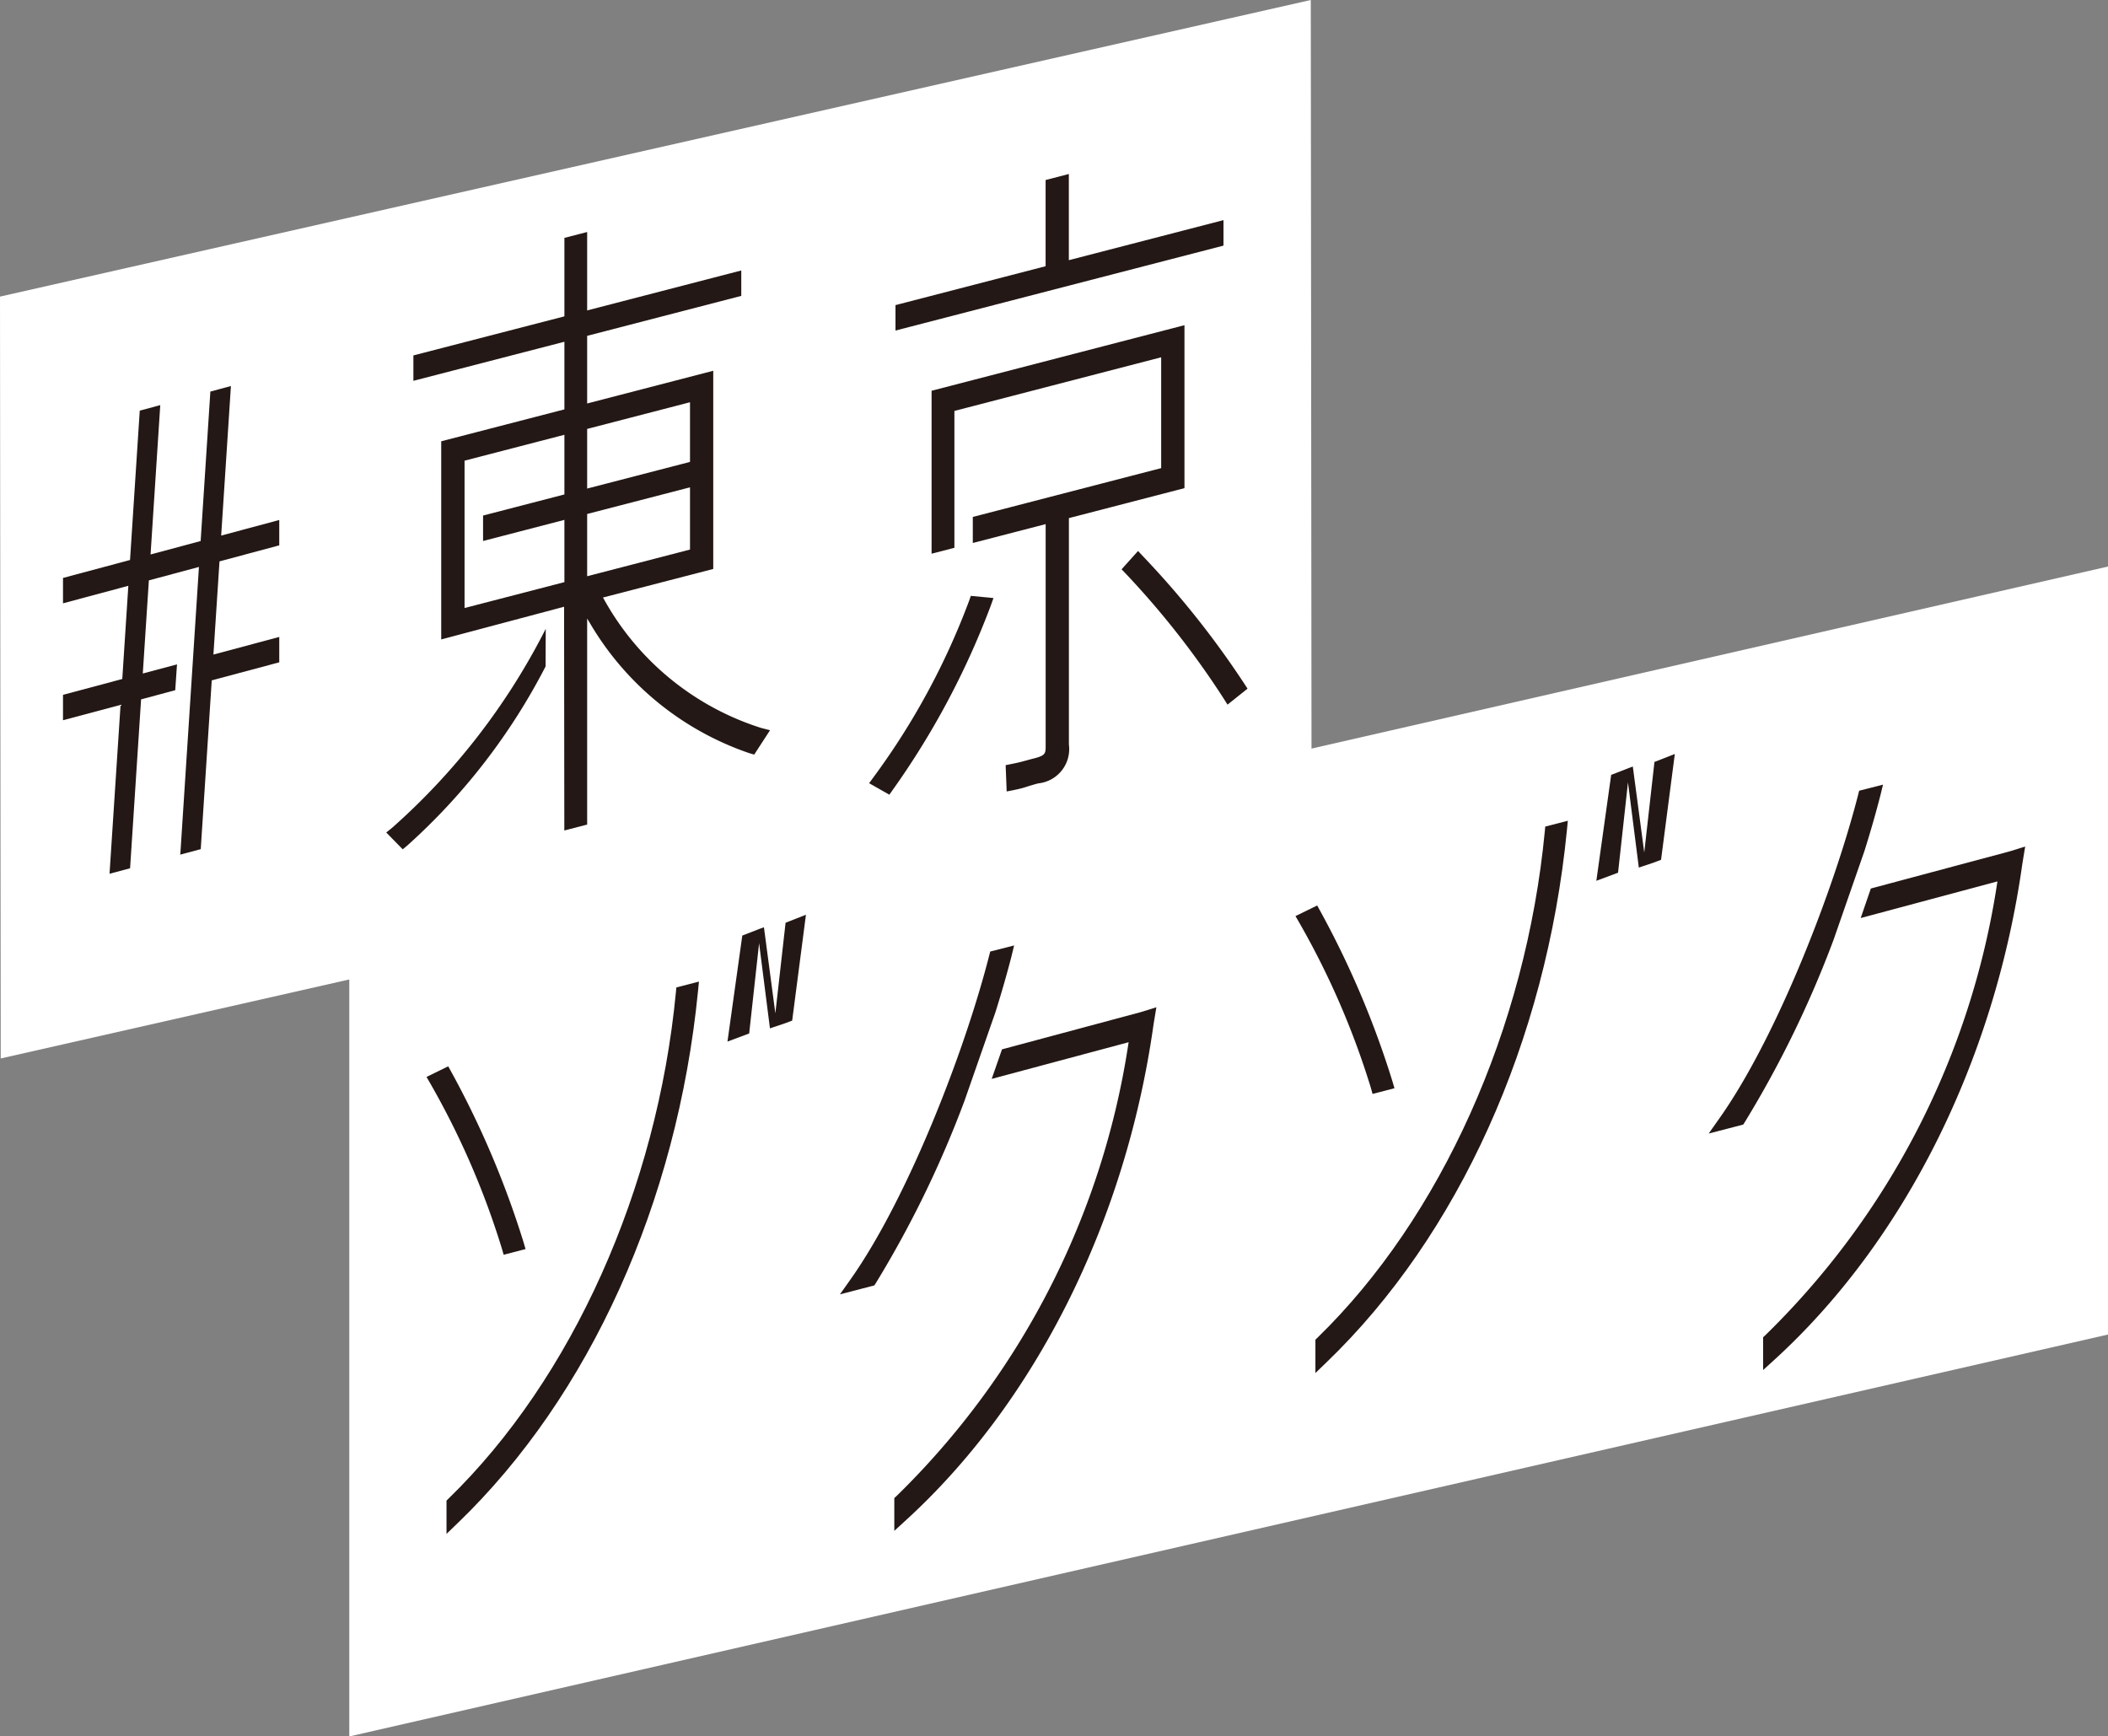 <svg id="Logo" xmlns="http://www.w3.org/2000/svg" width="97.111" height="80" viewBox="0 0 97.111 80">
  <rect x="0" y="0" width="97.111" height="80" fill="#808080" stroke="none"/>
  <path id="パス_1" data-name="パス 1" d="M11.591,37.32V72.7l81.02-18.517V18.8Z" transform="translate(4.5 7.301)" fill="#fff"/>
  <path id="パス_2" data-name="パス 2" d="M60.385,0,0,13.665l.033,35.1L60.419,35.079Z" transform="translate(0 0)" fill="#fff"/>
  <g id="グループ_2" data-name="グループ 2" transform="translate(2.901 8.016)">
    <path id="パス_3" data-name="パス 3" d="M29.93,28.712a37.11,37.11,0,0,0,4.506-8.462l.135-.376-1.044-.1L33.448,20a33.225,33.225,0,0,1-4.4,8.123l-.207.282.933.53Z" transform="translate(8.296 -0.337)" fill="#231815"/>
    <path id="パス_4" data-name="パス 4" d="M44.824,9.07V7.9L37.7,9.745V5.774l-1.07.278v3.971l-6.916,1.792v1.172l15.062-3.9Z" transform="translate(8.638 -5.774)" fill="#231815"/>
    <path id="パス_5" data-name="パス 5" d="M38.2,18.525l-.225-.24-.758.844.2.208a39.631,39.631,0,0,1,4.5,5.741l.18.286.922-.736-.153-.236A41.555,41.555,0,0,0,38.2,18.525" transform="translate(11.551 -0.916)" fill="#231815"/>
    <path id="パス_6" data-name="パス 6" d="M17.708,44.069l1.009-.262-.09-.308a42.3,42.3,0,0,0-3.362-7.912l-.11-.2-1,.49.09.154a37.2,37.2,0,0,1,3.382,7.755Z" transform="translate(2.593 5.724)" fill="#231815"/>
    <path id="パス_7" data-name="パス 7" d="M26.346,34.9l-.526-3.966L25.638,31l-.092.036-.723.28L24.14,36.2l1-.373.457-4.161.5,3.925.179-.06.43-.143.415-.154.634-4.877-.938.368Z" transform="translate(6.472 3.771)" fill="#231815"/>
    <path id="パス_8" data-name="パス 8" d="M25.385,33.061c-.869,9.079-4.784,17.8-10.475,23.333l-.093.092V58.02l.512-.494c6.079-5.85,10.115-14.784,11.074-24.512l.043-.439-1.041.269Z" transform="translate(2.852 4.633)" fill="#231815"/>
    <path id="パス_9" data-name="パス 9" d="M34.669,35.357l-.032.008-.475,1.362,6.308-1.69-.014.094a36.813,36.813,0,0,1-10.68,20.816l-.1.092v1.51l.507-.464c6-5.467,10.166-13.807,11.437-22.879l.129-.779-.7.218Z" transform="translate(8.622 4.964)" fill="#231815"/>
    <path id="パス_10" data-name="パス 10" d="M35.037,34.447h0c.283-.9.53-1.763.737-2.566l.122-.505-1.1.28-.046.176C33.611,36.3,30.98,43.055,28.361,46.76l-.489.69,1.585-.412.065-.1a48.712,48.712,0,0,0,4.094-8.42Z" transform="translate(7.921 4.167)" fill="#231815"/>
    <path id="パス_11" data-name="パス 11" d="M46.541,38.731l1.009-.262-.09-.308A42.242,42.242,0,0,0,44.1,30.249l-.11-.2-1,.49.09.154a37.2,37.2,0,0,1,3.382,7.755Z" transform="translate(13.789 3.652)" fill="#231815"/>
    <path id="パス_12" data-name="パス 12" d="M55.179,29.562,54.652,25.6l-.182.069-.092.036-.723.28-.683,4.88,1-.373.457-4.161.5,3.925.279-.093.33-.11.415-.154.634-4.877-.938.368Z" transform="translate(17.667 1.699)" fill="#231815"/>
    <path id="パス_13" data-name="パス 13" d="M54.218,27.723c-.869,9.079-4.784,17.8-10.475,23.333l-.093.092v1.534l.512-.494c6.079-5.85,10.115-14.784,11.074-24.512l.043-.439-1.041.269Z" transform="translate(14.047 2.56)" fill="#231815"/>
    <path id="パス_14" data-name="パス 14" d="M69.887,28.309,63.5,30.019l-.032.008L63,31.388,69.3,29.7l-.015.094a36.787,36.787,0,0,1-10.68,20.816l-.1.092v1.51l.508-.462c6-5.467,10.166-13.808,11.437-22.88l.128-.777Z" transform="translate(19.817 2.892)" fill="#231815"/>
    <path id="パス_15" data-name="パス 15" d="M63.869,29.111h0c.282-.894.529-1.758.737-2.567l.124-.505-1.1.28-.044.176c-1.145,4.472-3.775,11.223-6.4,14.927l-.487.691L58.29,41.7l.064-.1a48.758,48.758,0,0,0,4.1-8.42Z" transform="translate(19.116 2.095)" fill="#231815"/>
    <path id="パス_16" data-name="パス 16" d="M20.158,22.6l.007-1.733-.115.224a30.837,30.837,0,0,1-6.965,8.945l-.267.214.759.776.214-.179A28.775,28.775,0,0,0,20.158,22.6" transform="translate(2.075 0.088)" fill="#231815"/>
    <path id="パス_17" data-name="パス 17" d="M20.675,15.872,15,17.342v9.129l5.66-1.506.011,10.229v.079L21.723,35V25.508l.111.183a13.593,13.593,0,0,0,7.373,6.024l.212.061.729-1.122-.415-.107a12.636,12.636,0,0,1-7.24-5.935l-.042-.072,5.081-1.316V14.093L21.723,15.6V12.484l7.1-1.841V9.472l-7.1,1.841V7.7l-1.048.271v3.615l-6.957,1.8v1.17l6.957-1.8Zm1.048,3.648V16.772l4.738-1.229v2.749Zm4.738-.057V22.33l-4.738,1.229V20.691Zm-5.786,1.5v2.868l-4.6,1.193V18.235l4.6-1.193v2.749l-3.747.972v1.172Z" transform="translate(2.425 -5.027)" fill="#231815"/>
    <path id="パス_18" data-name="パス 18" d="M35.655,30.744c-.158.04-.275.072-.373.1l-.033.008c-.222.061-.344.094-.669.158l-.255.051.047,1.212.348-.069a4.848,4.848,0,0,0,.628-.165c.121-.037.255-.081.482-.139a1.588,1.588,0,0,0,1.409-1.791V19.679l5.324-1.38V10.791L30.959,13.8l-.046.012v7.507l1.051-.272,0-6.306L41.49,12.27v5.106l-8.678,2.249v1.2l3.356-.869V30.2c0,.319-.022.418-.512.544" transform="translate(9.102 -3.825)" fill="#231815"/>
    <path id="パス_19" data-name="パス 19" d="M9.827,12.811l-.947.254-.448,6.887-2.307.618.447-6.88-.945.253-.448,6.882-3.042.815-.046.011v1.17l3.01-.807-.279,4.293-2.685.719-.046.012v1.169L4.743,27.5l-.508,7.781.947-.254.507-7.781,1.573-.422.081-1.19-1.576.421.28-4.291,2.307-.619L7.5,34.316,7.49,34.4l.947-.253.507-7.776,3.064-.82.046-.012V24.37l-3.033.812.28-4.293,2.707-.726.046-.011v-1.17L9.378,19.7Z" transform="translate(-2.09 -3.041)" fill="#231815"/>
  </g>
</svg>
